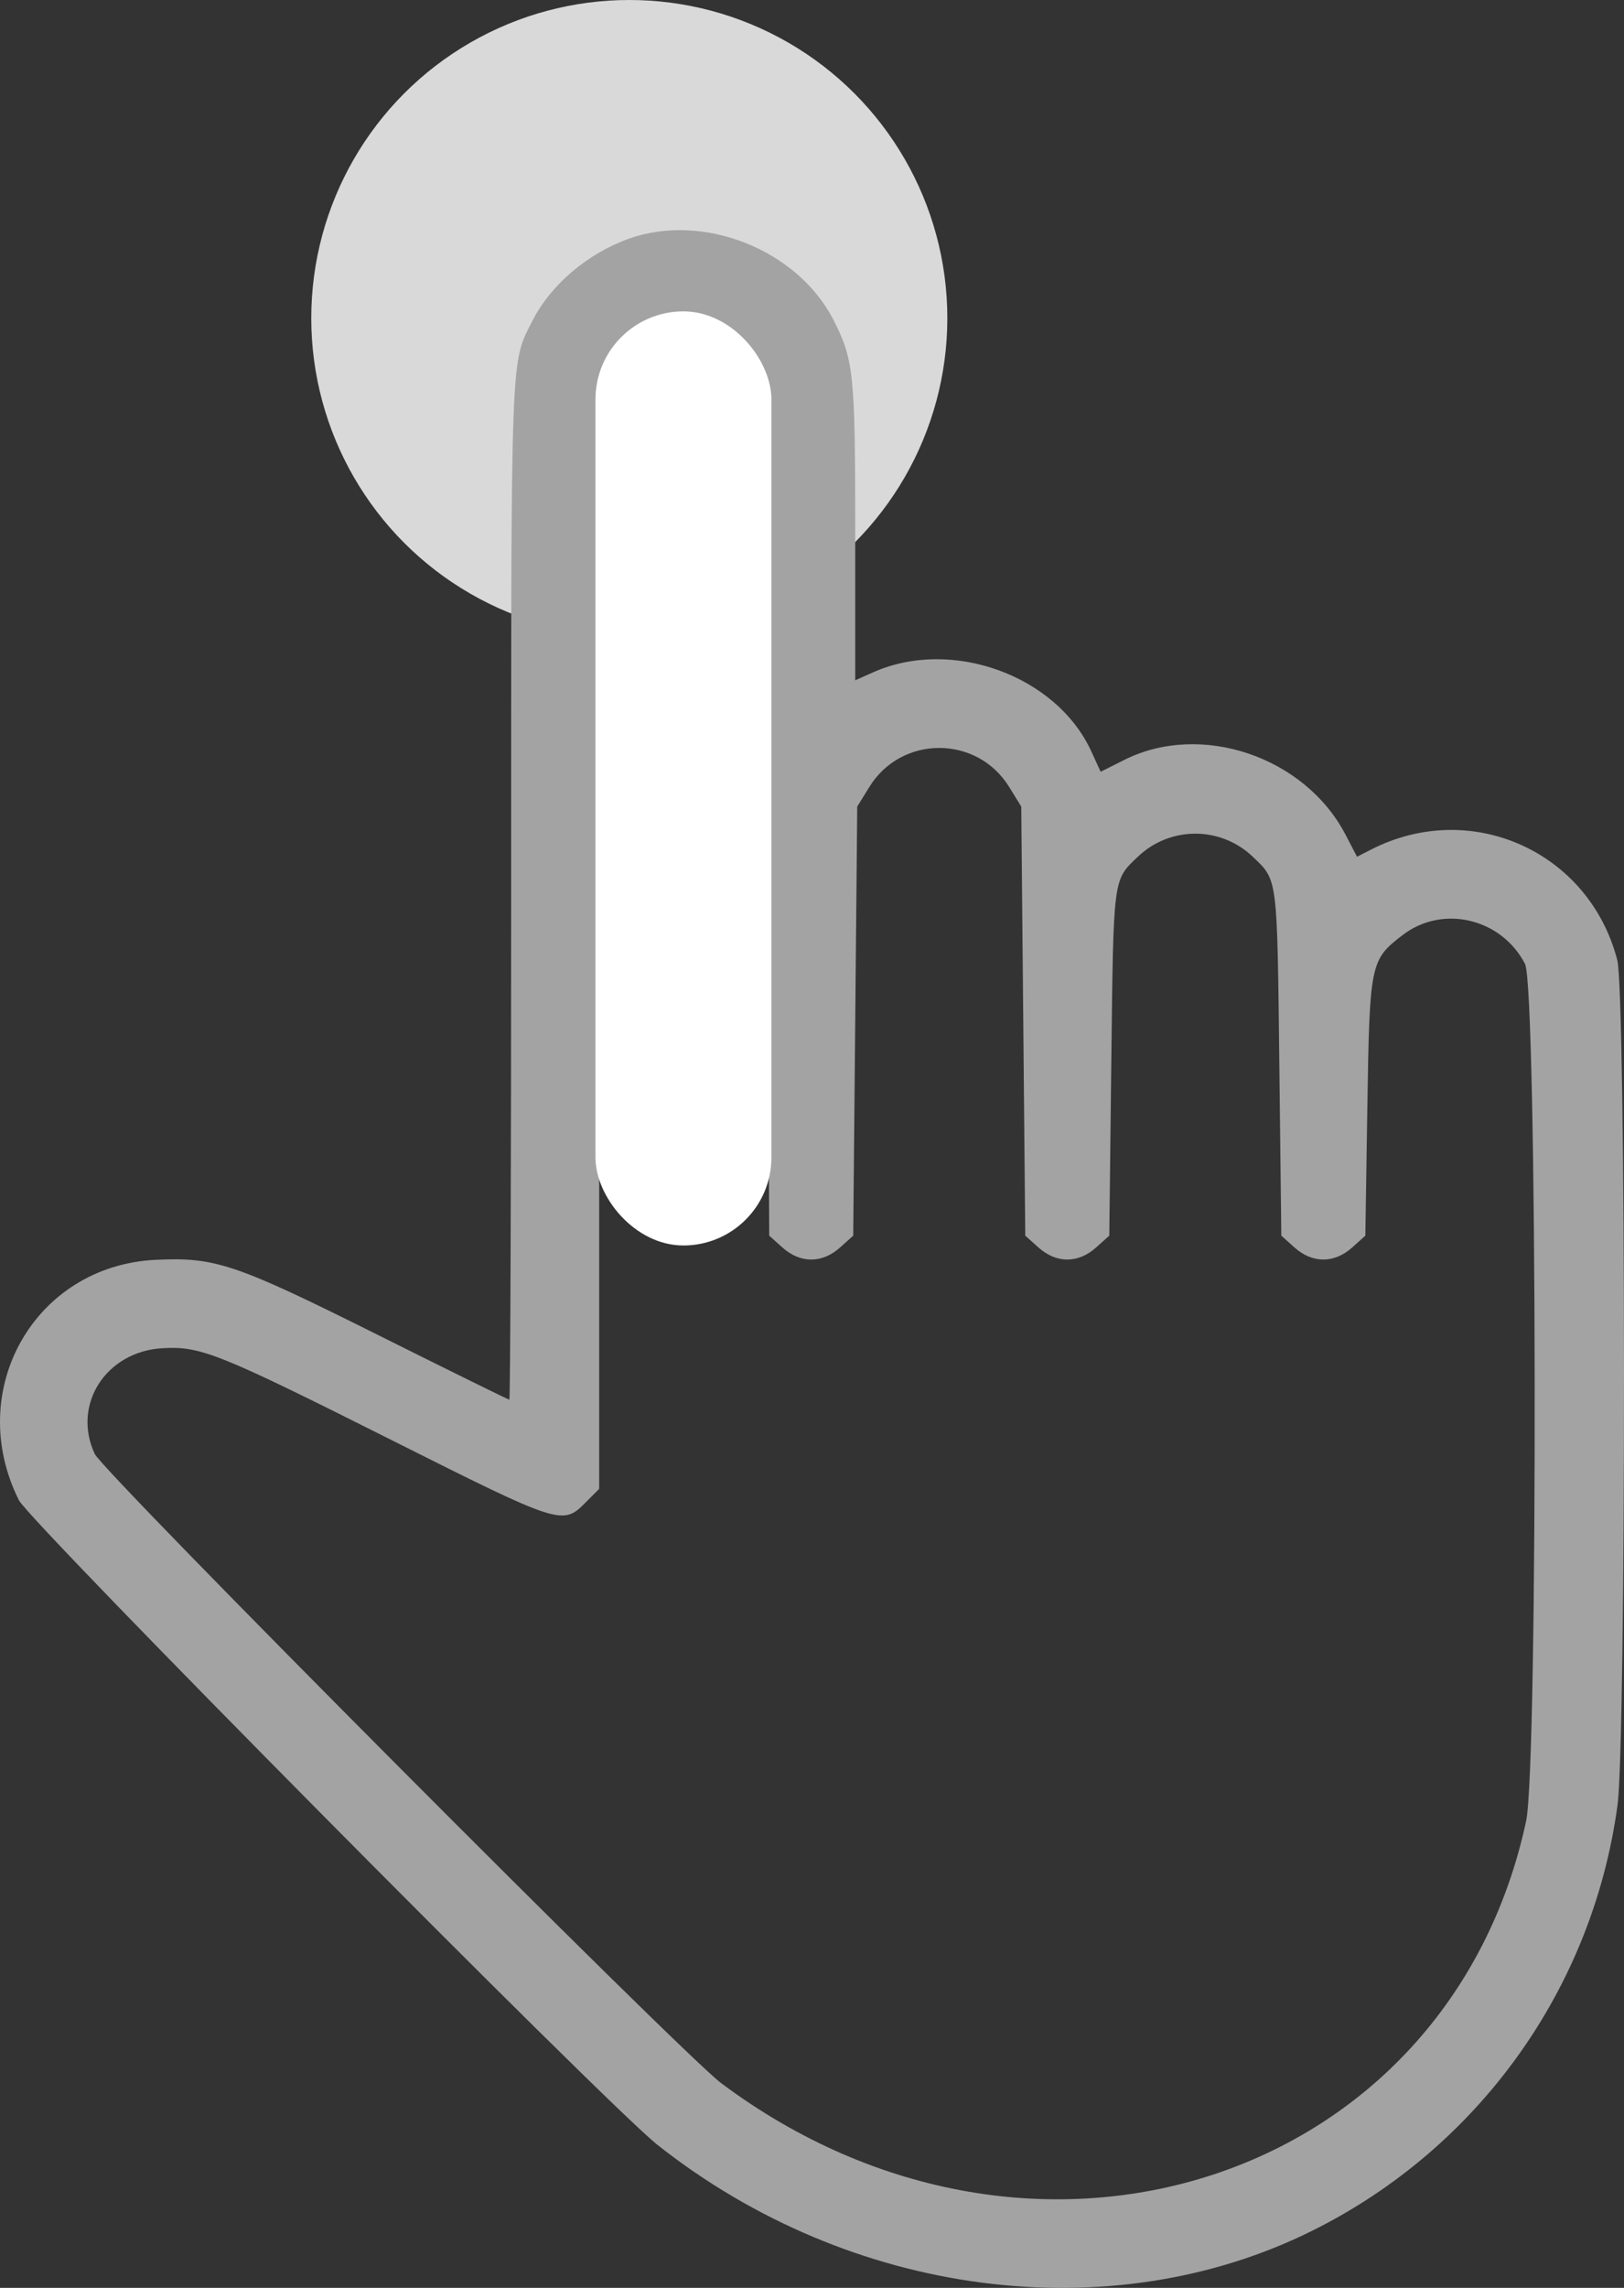 <?xml version="1.0" encoding="UTF-8"?> <svg xmlns="http://www.w3.org/2000/svg" width="120" height="169" viewBox="0 0 120 169" fill="none"><rect x="0" y="0" width="120" height="169" fill="#333333" stroke="none"/> <circle cx="46.5" cy="23.5" r="23.5" fill="#D9D9D9"></circle> <path fill-rule="evenodd" clip-rule="evenodd" d="M46.466 17.633C43.431 18.718 40.707 21.026 39.369 23.649C37.709 26.901 37.77 25.296 37.77 65.922C37.77 86.53 37.71 103.391 37.637 103.391C37.564 103.391 33.246 101.265 28.043 98.667C17.376 93.342 15.92 92.848 11.504 93.06C2.571 93.489 -2.661 102.672 1.391 110.809C2.2 112.433 44.871 155.501 48.572 158.428C62.824 169.702 82.098 172.211 97.044 164.738C109.28 158.621 117.674 146.9 119.519 133.358C120.171 128.573 120.155 73.432 119.502 70.913C117.421 62.896 108.697 58.98 101.319 62.751L100.273 63.285L99.421 61.652C96.412 55.884 88.742 53.291 83.083 56.129L81.328 57.009L80.643 55.512C78.077 49.898 70.33 47.082 64.534 49.655L63.194 50.249V39.351C63.194 27.631 63.086 26.571 61.596 23.649C58.939 18.442 51.965 15.669 46.466 17.633ZM52.783 24.041C54.075 24.583 55.364 25.747 56.051 26.992C56.498 27.801 56.556 30.769 56.69 59.579L56.838 91.276L57.804 92.141C59.139 93.338 60.745 93.339 62.081 92.141L63.046 91.276L63.194 75.429L63.342 59.581L64.232 58.138C66.606 54.285 72.199 54.285 74.573 58.138L75.463 59.581L75.611 75.429L75.758 91.276L76.724 92.141C78.059 93.338 79.666 93.338 81.001 92.141L81.967 91.276L82.115 78.568C82.276 64.672 82.228 65.048 84.084 63.279C86.458 61.015 90.188 61.015 92.562 63.279C94.418 65.048 94.369 64.672 94.531 78.568L94.679 91.276L95.644 92.141C96.979 93.338 98.586 93.338 99.921 92.142L100.887 91.277L101.035 81.832C101.202 71.136 101.248 70.913 103.633 69.077C106.588 66.804 110.929 67.821 112.686 71.2C113.586 72.931 113.661 130.355 112.769 134.51C107.043 161.164 76.386 171.146 53.291 153.879C50.412 151.726 7.647 108.785 7 107.397C5.302 103.755 7.829 99.823 12.018 99.587C14.832 99.428 16.142 99.954 28.924 106.37C41.442 112.653 41.568 112.694 43.269 110.987L44.274 109.978V69.291C44.274 33.179 44.326 28.481 44.733 27.502C46.052 24.334 49.719 22.756 52.783 24.041Z" fill="#A3A3A3"></path> <rect x="44" y="23" width="13" height="69" rx="6.5" fill="white"></rect> </svg> 